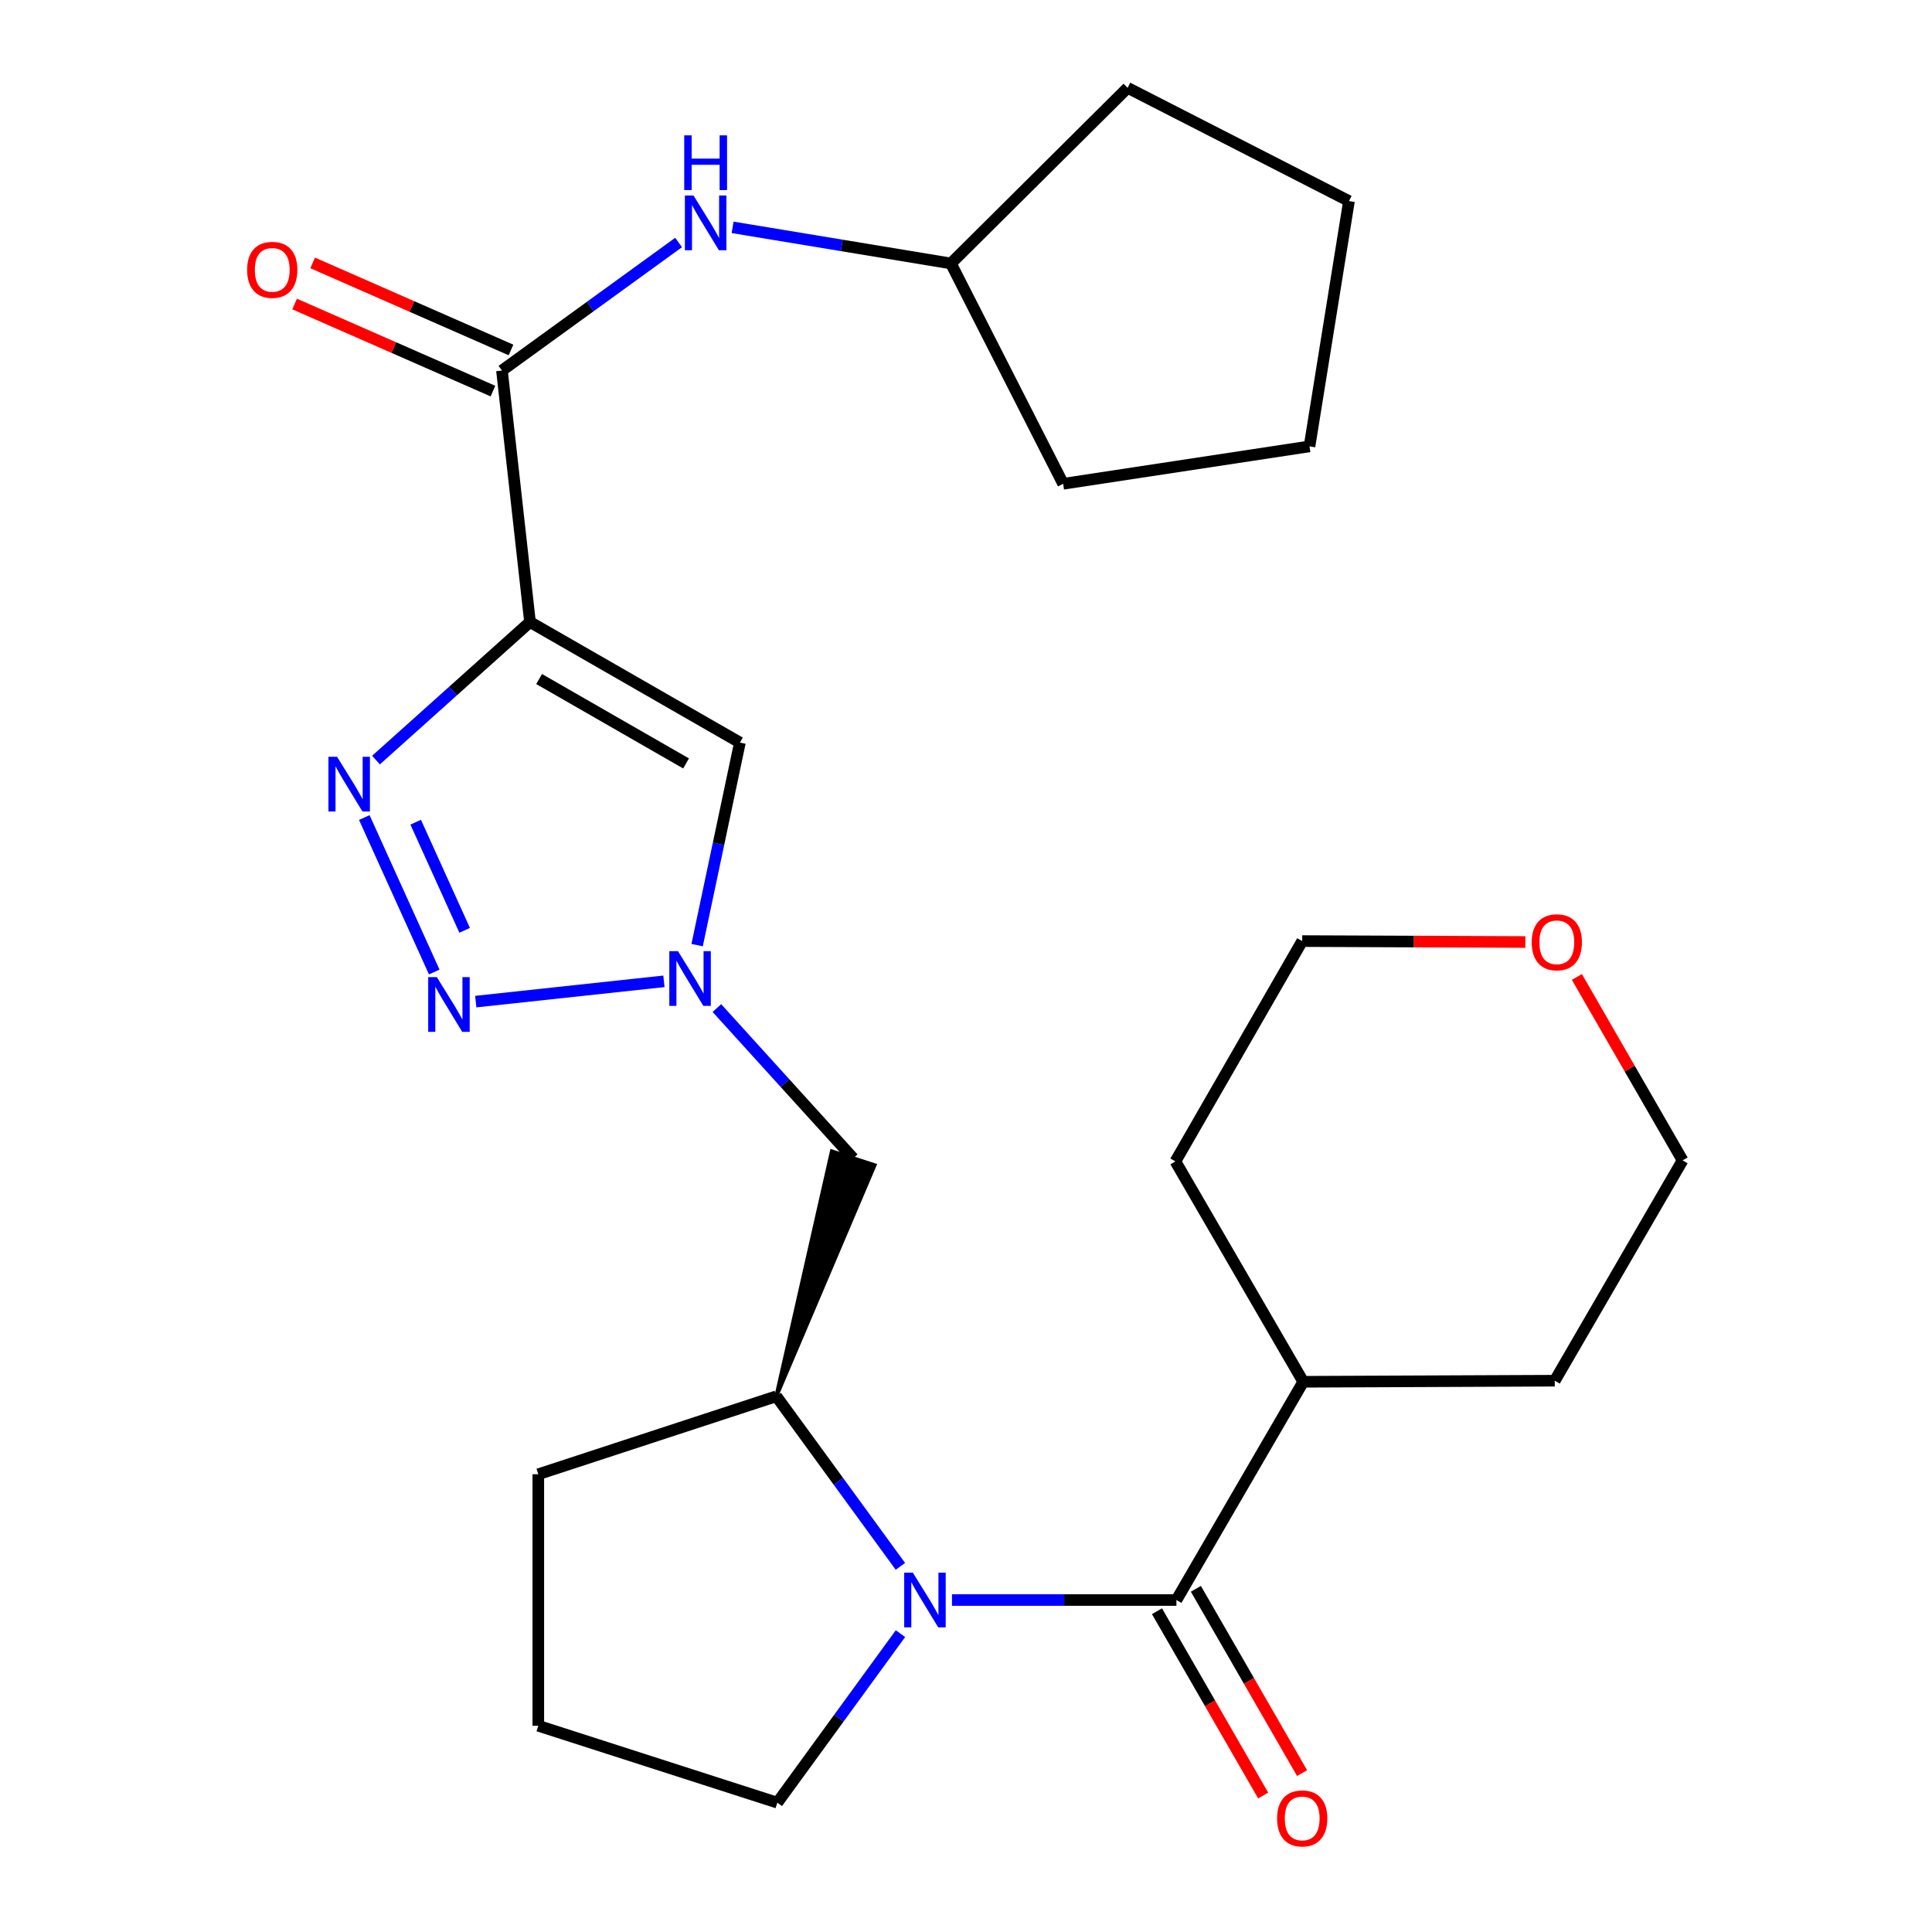 <?xml version='1.0' encoding='iso-8859-1'?>
<svg version='1.1' baseProfile='full'
              xmlns='http://www.w3.org/2000/svg'
                      xmlns:rdkit='http://www.rdkit.org/xml'
                      xmlns:xlink='http://www.w3.org/1999/xlink'
                  xml:space='preserve'
width='1000px' height='1000px' viewBox='0 0 1000 1000'>
<!-- END OF HEADER -->
<rect style='opacity:1.0;fill:#FFFFFF;stroke:none' width='1000' height='1000' x='0' y='0'> </rect>
<path class='bond-0' d='M 274.326,321.956 L 234.469,357.689' style='fill:none;fill-rule:evenodd;stroke:#000000;stroke-width:6px;stroke-linecap:butt;stroke-linejoin:miter;stroke-opacity:1' />
<path class='bond-0' d='M 234.469,357.689 L 194.613,393.422' style='fill:none;fill-rule:evenodd;stroke:#0000FF;stroke-width:6px;stroke-linecap:butt;stroke-linejoin:miter;stroke-opacity:1' />
<path class='bond-5' d='M 274.326,321.956 L 382.977,384.357' style='fill:none;fill-rule:evenodd;stroke:#000000;stroke-width:6px;stroke-linecap:butt;stroke-linejoin:miter;stroke-opacity:1' />
<path class='bond-5' d='M 279.049,351.469 L 355.104,395.151' style='fill:none;fill-rule:evenodd;stroke:#000000;stroke-width:6px;stroke-linecap:butt;stroke-linejoin:miter;stroke-opacity:1' />
<path class='bond-6' d='M 274.326,321.956 L 259.813,191.781' style='fill:none;fill-rule:evenodd;stroke:#000000;stroke-width:6px;stroke-linecap:butt;stroke-linejoin:miter;stroke-opacity:1' />
<path class='bond-1' d='M 188.559,423.158 L 224.762,503.113' style='fill:none;fill-rule:evenodd;stroke:#0000FF;stroke-width:6px;stroke-linecap:butt;stroke-linejoin:miter;stroke-opacity:1' />
<path class='bond-1' d='M 215.161,425.565 L 240.503,481.534' style='fill:none;fill-rule:evenodd;stroke:#0000FF;stroke-width:6px;stroke-linecap:butt;stroke-linejoin:miter;stroke-opacity:1' />
<path class='bond-26' d='M 246.254,518.433 L 343.65,507.934' style='fill:none;fill-rule:evenodd;stroke:#0000FF;stroke-width:6px;stroke-linecap:butt;stroke-linejoin:miter;stroke-opacity:1' />
<path class='bond-2' d='M 466.046,810.743 L 433.937,766.724' style='fill:none;fill-rule:evenodd;stroke:#0000FF;stroke-width:6px;stroke-linecap:butt;stroke-linejoin:miter;stroke-opacity:1' />
<path class='bond-2' d='M 433.937,766.724 L 401.828,722.705' style='fill:none;fill-rule:evenodd;stroke:#000000;stroke-width:6px;stroke-linecap:butt;stroke-linejoin:miter;stroke-opacity:1' />
<path class='bond-4' d='M 492.749,828.167 L 550.833,828.167' style='fill:none;fill-rule:evenodd;stroke:#0000FF;stroke-width:6px;stroke-linecap:butt;stroke-linejoin:miter;stroke-opacity:1' />
<path class='bond-4' d='M 550.833,828.167 L 608.916,828.167' style='fill:none;fill-rule:evenodd;stroke:#000000;stroke-width:6px;stroke-linecap:butt;stroke-linejoin:miter;stroke-opacity:1' />
<path class='bond-14' d='M 466.076,845.571 L 434.21,889.316' style='fill:none;fill-rule:evenodd;stroke:#0000FF;stroke-width:6px;stroke-linecap:butt;stroke-linejoin:miter;stroke-opacity:1' />
<path class='bond-14' d='M 434.21,889.316 L 402.344,933.06' style='fill:none;fill-rule:evenodd;stroke:#000000;stroke-width:6px;stroke-linecap:butt;stroke-linejoin:miter;stroke-opacity:1' />
<path class='bond-3' d='M 360.83,489.195 L 371.903,436.776' style='fill:none;fill-rule:evenodd;stroke:#0000FF;stroke-width:6px;stroke-linecap:butt;stroke-linejoin:miter;stroke-opacity:1' />
<path class='bond-3' d='M 371.903,436.776 L 382.977,384.357' style='fill:none;fill-rule:evenodd;stroke:#000000;stroke-width:6px;stroke-linecap:butt;stroke-linejoin:miter;stroke-opacity:1' />
<path class='bond-8' d='M 371.061,521.772 L 406.341,560.65' style='fill:none;fill-rule:evenodd;stroke:#0000FF;stroke-width:6px;stroke-linecap:butt;stroke-linejoin:miter;stroke-opacity:1' />
<path class='bond-8' d='M 406.341,560.65 L 441.621,599.529' style='fill:none;fill-rule:evenodd;stroke:#000000;stroke-width:6px;stroke-linecap:butt;stroke-linejoin:miter;stroke-opacity:1' />
<path class='bond-10' d='M 598.848,833.969 L 626.333,881.661' style='fill:none;fill-rule:evenodd;stroke:#000000;stroke-width:6px;stroke-linecap:butt;stroke-linejoin:miter;stroke-opacity:1' />
<path class='bond-10' d='M 626.333,881.661 L 653.817,929.353' style='fill:none;fill-rule:evenodd;stroke:#FF0000;stroke-width:6px;stroke-linecap:butt;stroke-linejoin:miter;stroke-opacity:1' />
<path class='bond-10' d='M 618.985,822.365 L 646.469,870.057' style='fill:none;fill-rule:evenodd;stroke:#000000;stroke-width:6px;stroke-linecap:butt;stroke-linejoin:miter;stroke-opacity:1' />
<path class='bond-10' d='M 646.469,870.057 L 673.954,917.748' style='fill:none;fill-rule:evenodd;stroke:#FF0000;stroke-width:6px;stroke-linecap:butt;stroke-linejoin:miter;stroke-opacity:1' />
<path class='bond-12' d='M 608.916,828.167 L 674.559,715.204' style='fill:none;fill-rule:evenodd;stroke:#000000;stroke-width:6px;stroke-linecap:butt;stroke-linejoin:miter;stroke-opacity:1' />
<path class='bond-9' d='M 259.813,191.781 L 305.527,158.648' style='fill:none;fill-rule:evenodd;stroke:#000000;stroke-width:6px;stroke-linecap:butt;stroke-linejoin:miter;stroke-opacity:1' />
<path class='bond-9' d='M 305.527,158.648 L 351.241,125.514' style='fill:none;fill-rule:evenodd;stroke:#0000FF;stroke-width:6px;stroke-linecap:butt;stroke-linejoin:miter;stroke-opacity:1' />
<path class='bond-11' d='M 264.484,181.141 L 213.155,158.612' style='fill:none;fill-rule:evenodd;stroke:#000000;stroke-width:6px;stroke-linecap:butt;stroke-linejoin:miter;stroke-opacity:1' />
<path class='bond-11' d='M 213.155,158.612 L 161.827,136.083' style='fill:none;fill-rule:evenodd;stroke:#FF0000;stroke-width:6px;stroke-linecap:butt;stroke-linejoin:miter;stroke-opacity:1' />
<path class='bond-11' d='M 255.143,202.422 L 203.815,179.893' style='fill:none;fill-rule:evenodd;stroke:#000000;stroke-width:6px;stroke-linecap:butt;stroke-linejoin:miter;stroke-opacity:1' />
<path class='bond-11' d='M 203.815,179.893 L 152.487,157.364' style='fill:none;fill-rule:evenodd;stroke:#FF0000;stroke-width:6px;stroke-linecap:butt;stroke-linejoin:miter;stroke-opacity:1' />
<path class='bond-7' d='M 401.828,722.705 L 452.679,603.101 L 430.563,595.956 Z' style='fill:#000000;fill-rule:evenodd;fill-opacity:1;stroke:#000000;stroke-width:2px;stroke-linecap:butt;stroke-linejoin:miter;stroke-opacity:1;' />
<path class='bond-16' d='M 401.828,722.705 L 278.625,763.067' style='fill:none;fill-rule:evenodd;stroke:#000000;stroke-width:6px;stroke-linecap:butt;stroke-linejoin:miter;stroke-opacity:1' />
<path class='bond-15' d='M 379.193,117.679 L 435.695,127.022' style='fill:none;fill-rule:evenodd;stroke:#0000FF;stroke-width:6px;stroke-linecap:butt;stroke-linejoin:miter;stroke-opacity:1' />
<path class='bond-15' d='M 435.695,127.022 L 492.196,136.365' style='fill:none;fill-rule:evenodd;stroke:#000000;stroke-width:6px;stroke-linecap:butt;stroke-linejoin:miter;stroke-opacity:1' />
<path class='bond-20' d='M 674.559,715.204 L 804.746,714.648' style='fill:none;fill-rule:evenodd;stroke:#000000;stroke-width:6px;stroke-linecap:butt;stroke-linejoin:miter;stroke-opacity:1' />
<path class='bond-21' d='M 674.559,715.204 L 608.387,601.143' style='fill:none;fill-rule:evenodd;stroke:#000000;stroke-width:6px;stroke-linecap:butt;stroke-linejoin:miter;stroke-opacity:1' />
<path class='bond-13' d='M 789.51,487.583 L 731.763,487.345' style='fill:none;fill-rule:evenodd;stroke:#FF0000;stroke-width:6px;stroke-linecap:butt;stroke-linejoin:miter;stroke-opacity:1' />
<path class='bond-13' d='M 731.763,487.345 L 674.016,487.108' style='fill:none;fill-rule:evenodd;stroke:#000000;stroke-width:6px;stroke-linecap:butt;stroke-linejoin:miter;stroke-opacity:1' />
<path class='bond-29' d='M 816.189,505.669 L 843.547,553.141' style='fill:none;fill-rule:evenodd;stroke:#FF0000;stroke-width:6px;stroke-linecap:butt;stroke-linejoin:miter;stroke-opacity:1' />
<path class='bond-29' d='M 843.547,553.141 L 870.905,600.613' style='fill:none;fill-rule:evenodd;stroke:#000000;stroke-width:6px;stroke-linecap:butt;stroke-linejoin:miter;stroke-opacity:1' />
<path class='bond-28' d='M 402.344,933.06 L 278.625,893.254' style='fill:none;fill-rule:evenodd;stroke:#000000;stroke-width:6px;stroke-linecap:butt;stroke-linejoin:miter;stroke-opacity:1' />
<path class='bond-22' d='M 492.196,136.365 L 583.648,45.455' style='fill:none;fill-rule:evenodd;stroke:#000000;stroke-width:6px;stroke-linecap:butt;stroke-linejoin:miter;stroke-opacity:1' />
<path class='bond-23' d='M 492.196,136.365 L 550.285,250.413' style='fill:none;fill-rule:evenodd;stroke:#000000;stroke-width:6px;stroke-linecap:butt;stroke-linejoin:miter;stroke-opacity:1' />
<path class='bond-17' d='M 278.625,763.067 L 278.625,893.254' style='fill:none;fill-rule:evenodd;stroke:#000000;stroke-width:6px;stroke-linecap:butt;stroke-linejoin:miter;stroke-opacity:1' />
<path class='bond-18' d='M 870.905,600.613 L 804.746,714.648' style='fill:none;fill-rule:evenodd;stroke:#000000;stroke-width:6px;stroke-linecap:butt;stroke-linejoin:miter;stroke-opacity:1' />
<path class='bond-19' d='M 674.016,487.108 L 608.387,601.143' style='fill:none;fill-rule:evenodd;stroke:#000000;stroke-width:6px;stroke-linecap:butt;stroke-linejoin:miter;stroke-opacity:1' />
<path class='bond-24' d='M 583.648,45.455 L 698.226,104.073' style='fill:none;fill-rule:evenodd;stroke:#000000;stroke-width:6px;stroke-linecap:butt;stroke-linejoin:miter;stroke-opacity:1' />
<path class='bond-25' d='M 550.285,250.413 L 677.8,231.045' style='fill:none;fill-rule:evenodd;stroke:#000000;stroke-width:6px;stroke-linecap:butt;stroke-linejoin:miter;stroke-opacity:1' />
<path class='bond-27' d='M 698.226,104.073 L 677.8,231.045' style='fill:none;fill-rule:evenodd;stroke:#000000;stroke-width:6px;stroke-linecap:butt;stroke-linejoin:miter;stroke-opacity:1' />
<path  class='atom-1' d='M 174.47 391.708
L 183.75 406.708
Q 184.67 408.188, 186.15 410.868
Q 187.63 413.548, 187.71 413.708
L 187.71 391.708
L 191.47 391.708
L 191.47 420.028
L 187.59 420.028
L 177.63 403.628
Q 176.47 401.708, 175.23 399.508
Q 174.03 397.308, 173.67 396.628
L 173.67 420.028
L 169.99 420.028
L 169.99 391.708
L 174.47 391.708
' fill='#0000FF'/>
<path  class='atom-2' d='M 226.116 505.769
L 235.396 520.769
Q 236.316 522.249, 237.796 524.929
Q 239.276 527.609, 239.356 527.769
L 239.356 505.769
L 243.116 505.769
L 243.116 534.089
L 239.236 534.089
L 229.276 517.689
Q 228.116 515.769, 226.876 513.569
Q 225.676 511.369, 225.316 510.689
L 225.316 534.089
L 221.636 534.089
L 221.636 505.769
L 226.116 505.769
' fill='#0000FF'/>
<path  class='atom-3' d='M 472.495 814.007
L 481.775 829.007
Q 482.695 830.487, 484.175 833.167
Q 485.655 835.847, 485.735 836.007
L 485.735 814.007
L 489.495 814.007
L 489.495 842.327
L 485.615 842.327
L 475.655 825.927
Q 474.495 824.007, 473.255 821.807
Q 472.055 819.607, 471.695 818.927
L 471.695 842.327
L 468.015 842.327
L 468.015 814.007
L 472.495 814.007
' fill='#0000FF'/>
<path  class='atom-4' d='M 350.919 492.315
L 360.199 507.315
Q 361.119 508.795, 362.599 511.475
Q 364.079 514.155, 364.159 514.315
L 364.159 492.315
L 367.919 492.315
L 367.919 520.635
L 364.039 520.635
L 354.079 504.235
Q 352.919 502.315, 351.679 500.115
Q 350.479 497.915, 350.119 497.235
L 350.119 520.635
L 346.439 520.635
L 346.439 492.315
L 350.919 492.315
' fill='#0000FF'/>
<path  class='atom-10' d='M 358.976 101.211
L 368.256 116.211
Q 369.176 117.691, 370.656 120.371
Q 372.136 123.051, 372.216 123.211
L 372.216 101.211
L 375.976 101.211
L 375.976 129.531
L 372.096 129.531
L 362.136 113.131
Q 360.976 111.211, 359.736 109.011
Q 358.536 106.811, 358.176 106.131
L 358.176 129.531
L 354.496 129.531
L 354.496 101.211
L 358.976 101.211
' fill='#0000FF'/>
<path  class='atom-10' d='M 354.156 70.059
L 357.996 70.059
L 357.996 82.099
L 372.476 82.099
L 372.476 70.059
L 376.316 70.059
L 376.316 98.379
L 372.476 98.379
L 372.476 85.299
L 357.996 85.299
L 357.996 98.379
L 354.156 98.379
L 354.156 70.059
' fill='#0000FF'/>
<path  class='atom-11' d='M 661.016 941.21
Q 661.016 934.41, 664.376 930.61
Q 667.736 926.81, 674.016 926.81
Q 680.296 926.81, 683.656 930.61
Q 687.016 934.41, 687.016 941.21
Q 687.016 948.09, 683.616 952.01
Q 680.216 955.89, 674.016 955.89
Q 667.776 955.89, 664.376 952.01
Q 661.016 948.13, 661.016 941.21
M 674.016 952.69
Q 678.336 952.69, 680.656 949.81
Q 683.016 946.89, 683.016 941.21
Q 683.016 935.65, 680.656 932.85
Q 678.336 930.01, 674.016 930.01
Q 669.696 930.01, 667.336 932.81
Q 665.016 935.61, 665.016 941.21
Q 665.016 946.93, 667.336 949.81
Q 669.696 952.69, 674.016 952.69
' fill='#FF0000'/>
<path  class='atom-12' d='M 127.911 139.673
Q 127.911 132.873, 131.271 129.073
Q 134.631 125.273, 140.911 125.273
Q 147.191 125.273, 150.551 129.073
Q 153.911 132.873, 153.911 139.673
Q 153.911 146.553, 150.511 150.473
Q 147.111 154.353, 140.911 154.353
Q 134.671 154.353, 131.271 150.473
Q 127.911 146.593, 127.911 139.673
M 140.911 151.153
Q 145.231 151.153, 147.551 148.273
Q 149.911 145.353, 149.911 139.673
Q 149.911 134.113, 147.551 131.313
Q 145.231 128.473, 140.911 128.473
Q 136.591 128.473, 134.231 131.273
Q 131.911 134.073, 131.911 139.673
Q 131.911 145.393, 134.231 148.273
Q 136.591 151.153, 140.911 151.153
' fill='#FF0000'/>
<path  class='atom-14' d='M 792.805 487.73
Q 792.805 480.93, 796.165 477.13
Q 799.525 473.33, 805.805 473.33
Q 812.085 473.33, 815.445 477.13
Q 818.805 480.93, 818.805 487.73
Q 818.805 494.61, 815.405 498.53
Q 812.005 502.41, 805.805 502.41
Q 799.565 502.41, 796.165 498.53
Q 792.805 494.65, 792.805 487.73
M 805.805 499.21
Q 810.125 499.21, 812.445 496.33
Q 814.805 493.41, 814.805 487.73
Q 814.805 482.17, 812.445 479.37
Q 810.125 476.53, 805.805 476.53
Q 801.485 476.53, 799.125 479.33
Q 796.805 482.13, 796.805 487.73
Q 796.805 493.45, 799.125 496.33
Q 801.485 499.21, 805.805 499.21
' fill='#FF0000'/>
</svg>
